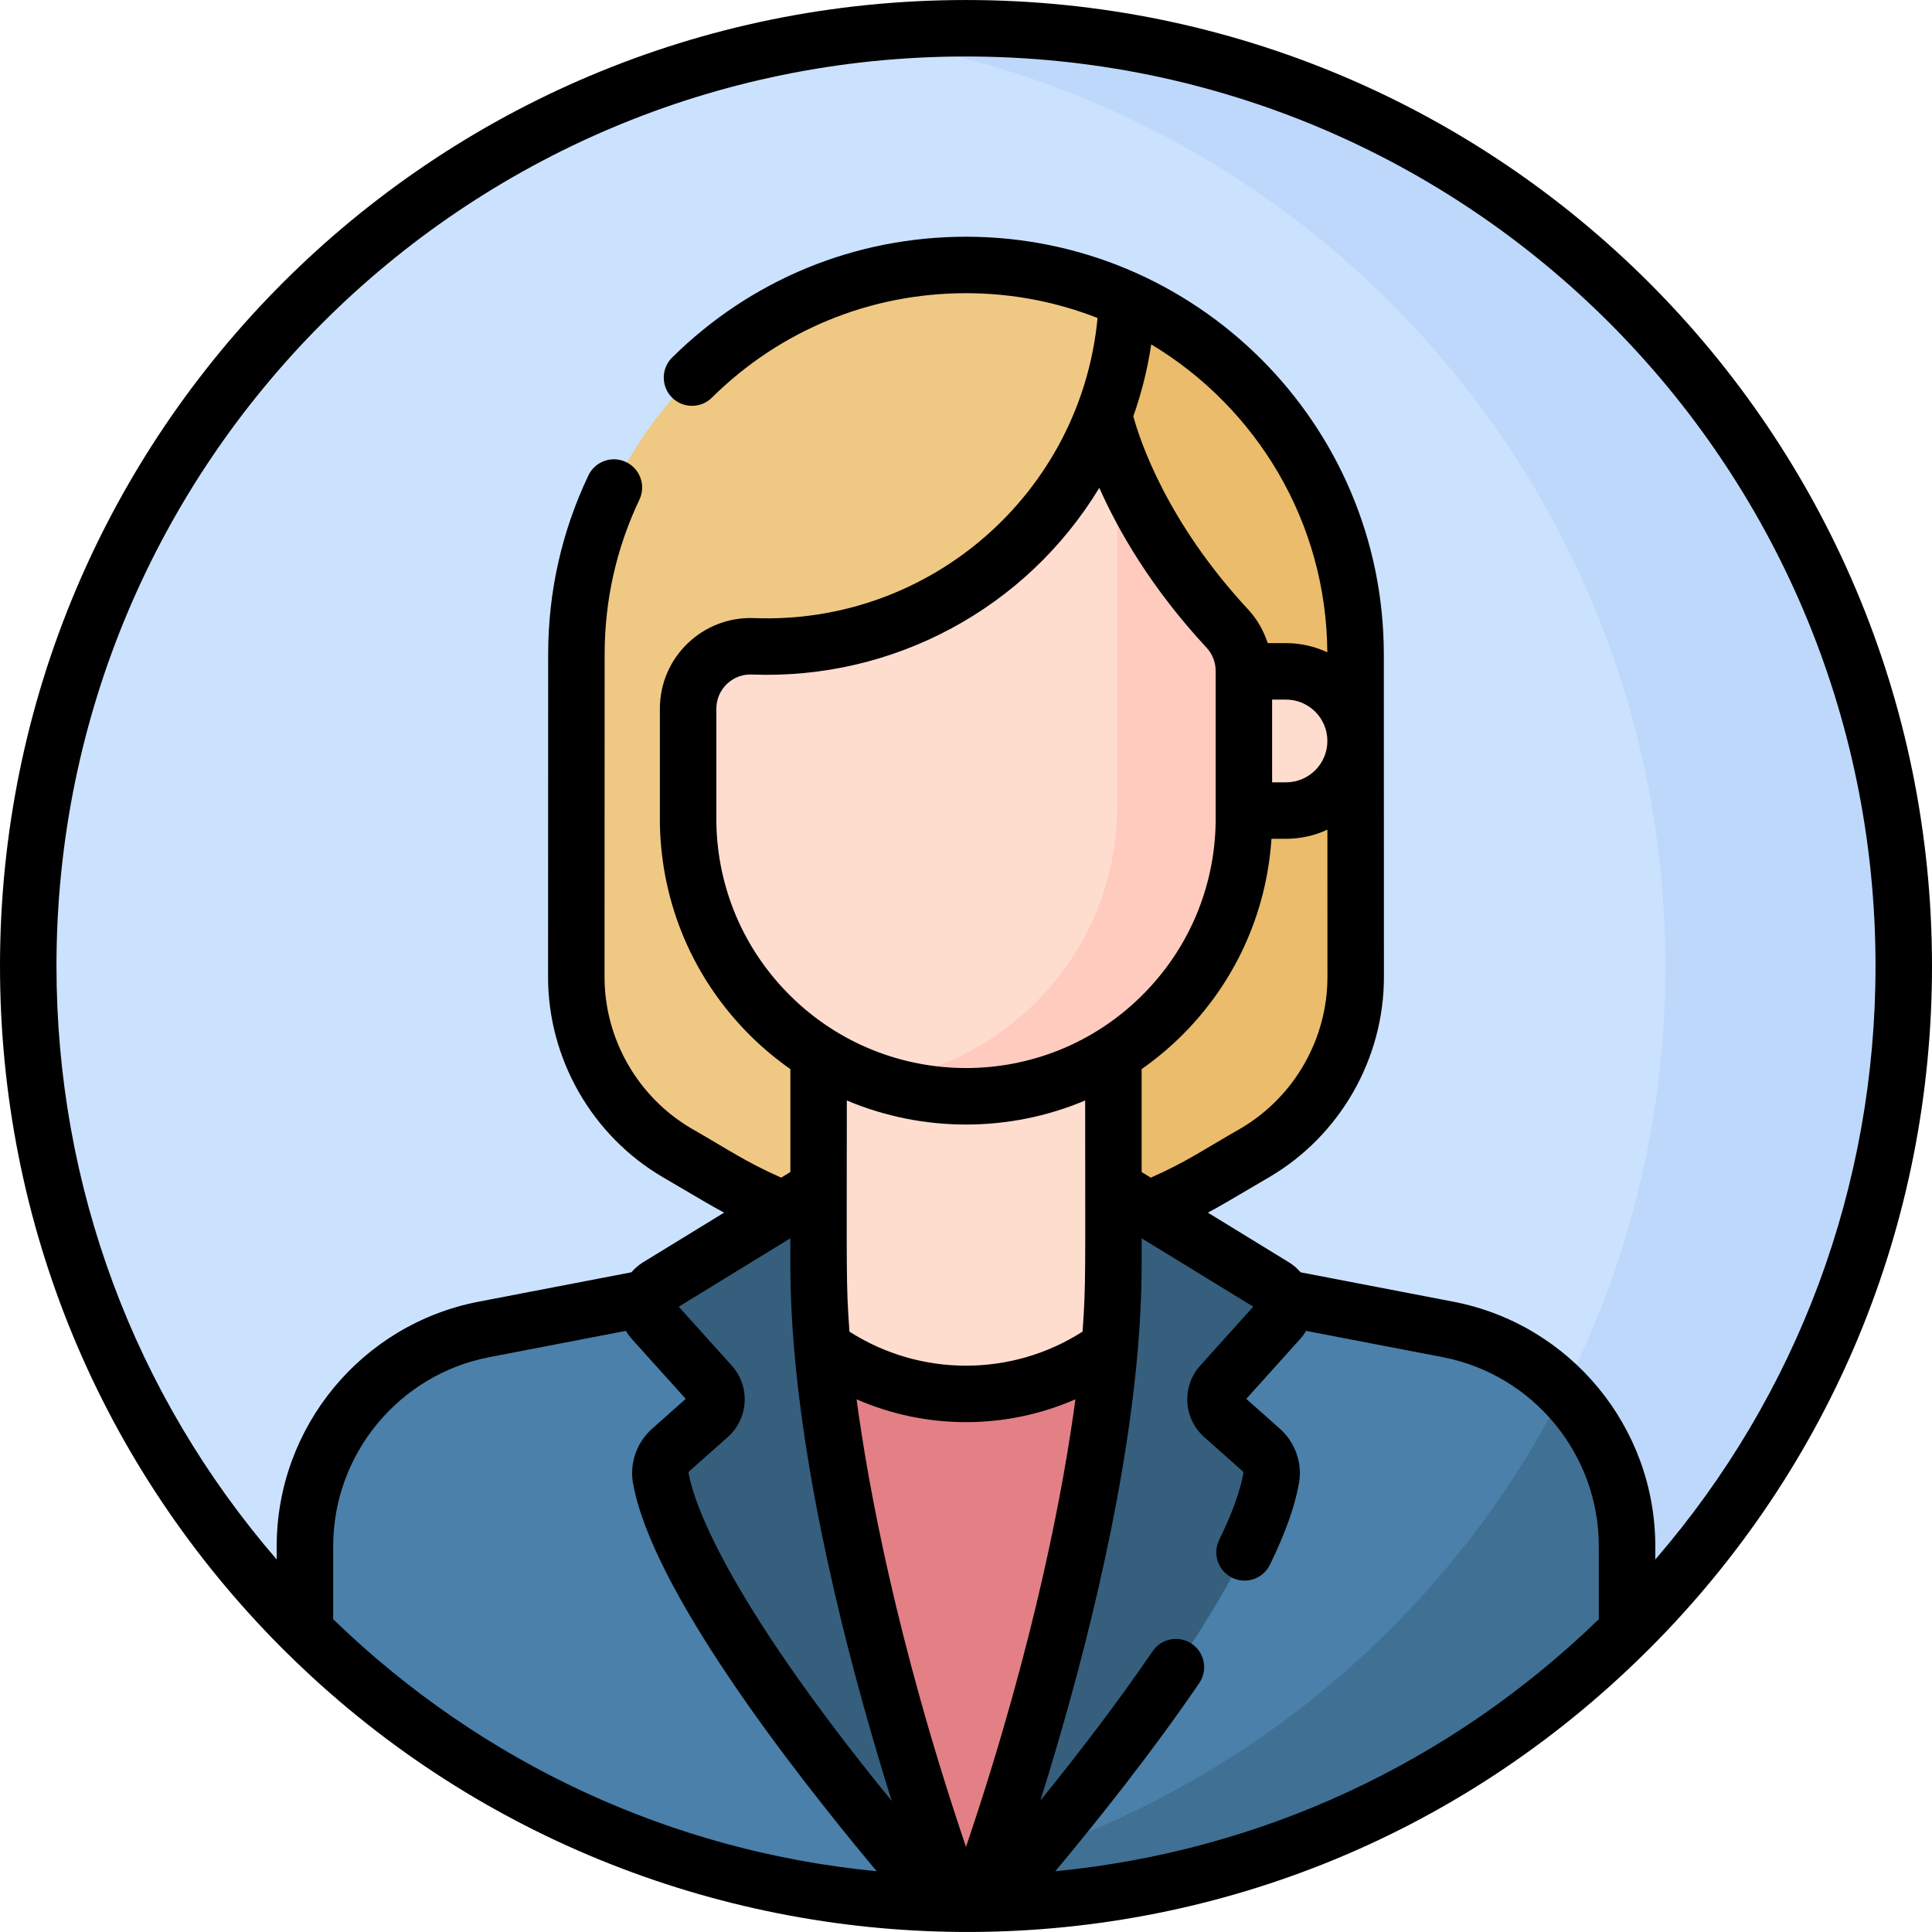 <svg id="Capa_1" enable-background="new 0 0 512 512" height="512" viewBox="0 0 512 512" width="512" xmlns="http://www.w3.org/2000/svg"><g><g><circle cx="256" cy="256.004" fill="#cbe2ff" r="248.517"/><path d="m256 7.487c-10.702 0-21.246.677-31.592 1.99 122.335 15.521 216.925 119.977 216.925 246.527s-94.59 231.007-216.925 246.527c10.346 1.313 20.89 1.99 31.592 1.99 137.252 0 248.517-111.265 248.517-248.517s-111.265-248.517-248.517-248.517z" fill="#bed8fb"/><g><g><g><g><g><g><path d="m332.58 305.501c16.541-9.7 26.699-27.448 26.693-46.623-.018-55.209-.028-85.417-.028-85.417 0-57.021-46.225-103.245-103.245-103.245-57.021 0-103.245 46.225-103.245 103.245 0 0-.009 30.207-.028 85.417-.006 19.175 10.152 36.923 26.693 46.623l11.646 6.83c19.691 11.548 42.106 17.636 64.934 17.636 22.828 0 45.242-6.088 64.934-17.636z" fill="#efc984"/><g><path d="m359.245 173.461c0-42.803-26.048-79.522-63.156-95.172v245.239c8.618-2.834 16.952-6.569 24.844-11.197l11.646-6.83c16.541-9.7 26.699-27.448 26.693-46.623-.017-55.209-.027-85.417-.027-85.417z" fill="#eabc6b"/></g><g><path d="m256 413.37 65.507-46.098-26.443-32.027v-73.009h-78.129v73.009l-26.443 32.027z" fill="#ffddce"/></g><path d="m383.727 352.308-72.344-13.923c-11.423 18.602-31.954 31.009-55.384 31.009s-43.961-12.407-55.384-31.009l-72.344 13.923c-27.55 5.302-47.461 29.41-47.461 57.466v22.497c44.748 44.476 106.338 72.028 174.362 72.25h.026c.405.001.979.002 1.602 0h.026c68.025-.221 129.614-27.773 174.362-72.25v-22.497c0-28.056-19.911-52.164-47.461-57.466z" fill="#4a80aa"/><path d="m431.188 409.774c0-15.841-6.35-30.421-16.836-41.07-36.536 71.675-106.818 123.273-189.92 133.825 10.072 1.277 20.33 1.958 30.741 1.992h.026c.323.001 1.145.002 1.602 0h.026c68.025-.221 129.614-27.773 174.362-72.25v-22.497z" fill="#407093"/><g><path d="m294.072 357.06c-10.698 7.756-23.849 12.334-38.073 12.334s-27.375-4.579-38.073-12.334c5.002 58.393 27.546 125.484 35.38 147.431.623.007 1.242.028 1.866.029h.026.305c.165 0 .33.001.496.001.165 0 .331 0 .496-.001h.305.026c.624-.002 1.243-.023 1.866-.029 7.835-21.947 30.378-89.038 35.38-147.431z" fill="#e28086"/></g><path d="m250.921 497.688c.894 2.589 1.698 4.874 2.386 6.802 5.096.054 3.324.022 5.385 0 .94-2.632 2.092-5.919 3.399-9.757-3.688 1.07-7.413 2.055-11.17 2.955z" fill="#dd636e"/><path d="m325.239 166.553c-27.587-29.712-32.709-56.706-32.709-56.706-13.704 35.958-48.506 61.503-89.276 61.503-1.247 0-2.489-.024-3.725-.071-9.381-.36-17.173 7.16-17.173 16.548v30.162c.607 40.164 33.335 72.541 73.643 72.541 40.308 0 73.036-32.377 73.643-72.541v-40.195c.001-4.166-1.568-8.188-4.403-11.241z" fill="#ffddce"/><path d="m325.239 166.553c-16.573-17.85-25.032-34.709-29.15-45.333v93.443c-.558 36.893-28.224 67.194-63.966 71.888 7.49 2.566 15.516 3.978 23.877 3.978 40.308 0 73.036-32.377 73.643-72.541v-40.195c0-4.165-1.569-8.187-4.404-11.24z" fill="#ffcbbe"/></g></g><g fill="#365e7d"><path d="m174.338 340.9c-3.145 1.927-3.769 6.235-1.302 8.976l15.318 17.015c2.19 2.432 1.981 6.183-.466 8.357l-10.1 8.973c-2.121 1.884-3.17 4.73-2.67 7.523 5.643 31.527 56.082 91.741 74.33 112.697 1.286.031 2.575.054 3.865.067-8.828-24.727-36.38-106.897-36.38-169.263v-20.448z"/><path d="m337.662 340.9-42.596-26.104v20.448c0 62.366-27.552 144.537-36.38 169.263 1.291-.013 2.579-.035 3.865-.067 18.248-20.956 68.687-81.17 74.33-112.697.5-2.793-.549-5.639-2.67-7.523l-10.1-8.973c-2.447-2.174-2.656-5.924-.466-8.357l15.318-17.015c2.468-2.74 1.843-7.048-1.301-8.975z"/></g></g><path d="m340.808 177.916h-11.165v36.889h11.165c10.189 0 18.448-8.261 18.445-18.45-.003-10.184-8.26-18.439-18.445-18.439z" fill="#ffddce"/></g></g></g></g><path d="m512 256.004c0-141.482-114.496-256-256-256-141.483 0-256 114.496-256 256 0 68.38 26.628 132.667 74.98 181.019.147.147.298.288.446.435.086.09.176.175.267.26 98.011 97.271 259.062 100.782 360.611.002.092-.086.183-.173.271-.265.147-.146.298-.287.444-.433 48.352-48.35 74.981-112.637 74.981-181.018zm-256-241.033c133.211 0 241.034 107.802 241.034 241.034 0 58.36-20.601 113.553-58.362 157.276v-3.506c0-31.586-22.512-58.845-53.531-64.814l-40.46-7.786c-.893-1.031-1.936-1.935-3.109-2.653l-21.471-13.158c4.185-2.234 5.235-2.975 16.264-9.406 18.752-10.998 30.398-31.337 30.391-53.081-.007-21.197-.025-77.835-.027-85.414 0-61.153-49.789-110.728-110.729-110.728-29.356 0-57.014 11.371-77.88 32.017-2.938 2.906-2.962 7.644-.056 10.582 2.908 2.938 7.645 2.963 10.583.056 18.045-17.858 41.965-27.691 67.353-27.691 12.295 0 24.055 2.331 34.864 6.571-4.381 46.228-44.207 81.338-91.047 79.531-13.499-.525-24.943 10.259-24.943 24.025v30.162c0 .038 0 .076.001.113.323 21.416 8.904 41.498 24.161 56.546 3.255 3.211 6.747 6.094 10.417 8.675v27.282l-2.427 1.487c-9.609-4.252-14.366-7.654-23.82-13.045-14.189-8.322-23.001-23.713-22.996-40.167l.027-85.419c0-14.365 3.1-28.175 9.216-41.045 1.773-3.733.185-8.197-3.548-9.971-3.733-1.773-8.196-.185-9.971 3.548-7.076 14.893-10.664 30.863-10.664 47.466l-.027 85.416c-.007 21.744 11.638 42.083 30.391 53.081 11.104 6.474 12.088 7.177 16.263 9.406l-21.471 13.158c-1.173.719-2.215 1.622-3.108 2.653l-40.46 7.786c-31.017 5.969-53.53 33.227-53.53 64.814v3.506c-37.761-43.722-58.362-98.915-58.362-157.275 0-133.21 107.803-241.032 241.034-241.032zm-90.128 337.721c.454.773.988 1.508 1.603 2.191l14.251 15.83-8.907 7.915c-4.071 3.617-6.013 9.148-5.067 14.435 4.976 27.798 40.929 74.523 64.576 102.832-54.189-5.248-104.531-28.486-144.033-66.789v-19.332c0-24.424 17.408-45.502 41.393-50.118zm33.369-173.936c37.416 1.444 72.65-17.414 92.089-49.474 4.957 11.186 13.626 26.422 28.426 42.362 1.551 1.67 2.405 3.853 2.405 6.149v40.138c-.279 17.444-7.275 33.801-19.705 46.061-25.874 25.521-67.272 25.288-92.91 0-12.43-12.26-19.427-28.617-19.705-46.061v-30.105c-.001-5.198 4.328-9.285 9.4-9.07zm152.514-5.89c-3.328-1.557-7.037-2.433-10.947-2.433h-4.854c-1.063-3.308-2.82-6.374-5.232-8.971-21.578-23.241-28.663-44.82-30.381-51.148 2.179-6.148 3.772-12.519 4.75-19.043 27.774 16.651 46.451 46.971 46.664 81.595zm.035 86.014c.005 16.454-8.806 31.845-22.996 40.166-9.485 5.409-14.207 8.792-23.82 13.045l-2.427-1.487v-27.281c3.669-2.581 7.161-5.465 10.417-8.676 14.259-14.063 22.681-32.523 23.987-52.359h3.857c3.854 0 7.579-.838 10.969-2.423zm-10.982-73.481c6.039 0 10.955 4.911 10.962 10.949v.019c-.003 6.051-4.901 10.955-10.962 10.955h-3.682v-21.924h3.682zm-53.227 106.238c.002 45.869.232 48.599-.696 61.256-18.795 12.029-42.963 12.038-61.77 0-.931-12.678-.698-15.264-.696-61.256 20.117 8.502 43.04 8.505 63.162 0zm-2.582 79.189c-2.999 22.4-10.528 64.07-28.998 118.622-18.472-54.56-26.001-96.225-28.999-118.622 18.303 8.024 39.473 8.12 57.997 0zm-75.549-42.668c.076 4.776-.331 13.763 1.021 29.54 3.595 41.968 15.864 87.736 25.851 119.591-45.186-55.414-52.631-80.113-53.839-86.864-.034-.187.079-.437.274-.61l10.1-8.974c2.685-2.385 4.273-5.673 4.474-9.258s-1.013-7.03-3.416-9.699l-14.044-15.599zm106.397 107.471c-3.416-2.327-8.071-1.443-10.397 1.971-9.476 13.91-20.209 27.815-29.727 39.546 9.974-31.835 22.215-77.539 25.805-119.448 1.354-15.821.946-24.797 1.021-29.54l29.578 18.126-14.044 15.6c-2.403 2.669-3.615 6.113-3.415 9.698.201 3.586 1.789 6.874 4.473 9.259l10.1 8.974c.195.173.308.424.275.61-.85 4.745-3.011 10.694-6.424 17.684-1.813 3.714-.273 8.194 3.44 10.008 3.715 1.815 8.194.273 10.008-3.44 4.078-8.35 6.599-15.42 7.708-21.614.946-5.287-.996-10.819-5.067-14.435l-8.908-7.915 14.252-15.83c.614-.683 1.149-1.417 1.602-2.191l36.186 6.964c23.985 4.616 41.392 25.694 41.392 50.118v19.333c-39.503 38.303-89.845 61.541-144.035 66.789 11.279-13.507 25.738-31.652 38.148-49.869 2.327-3.416 1.444-8.072-1.971-10.398z"/></g></svg>